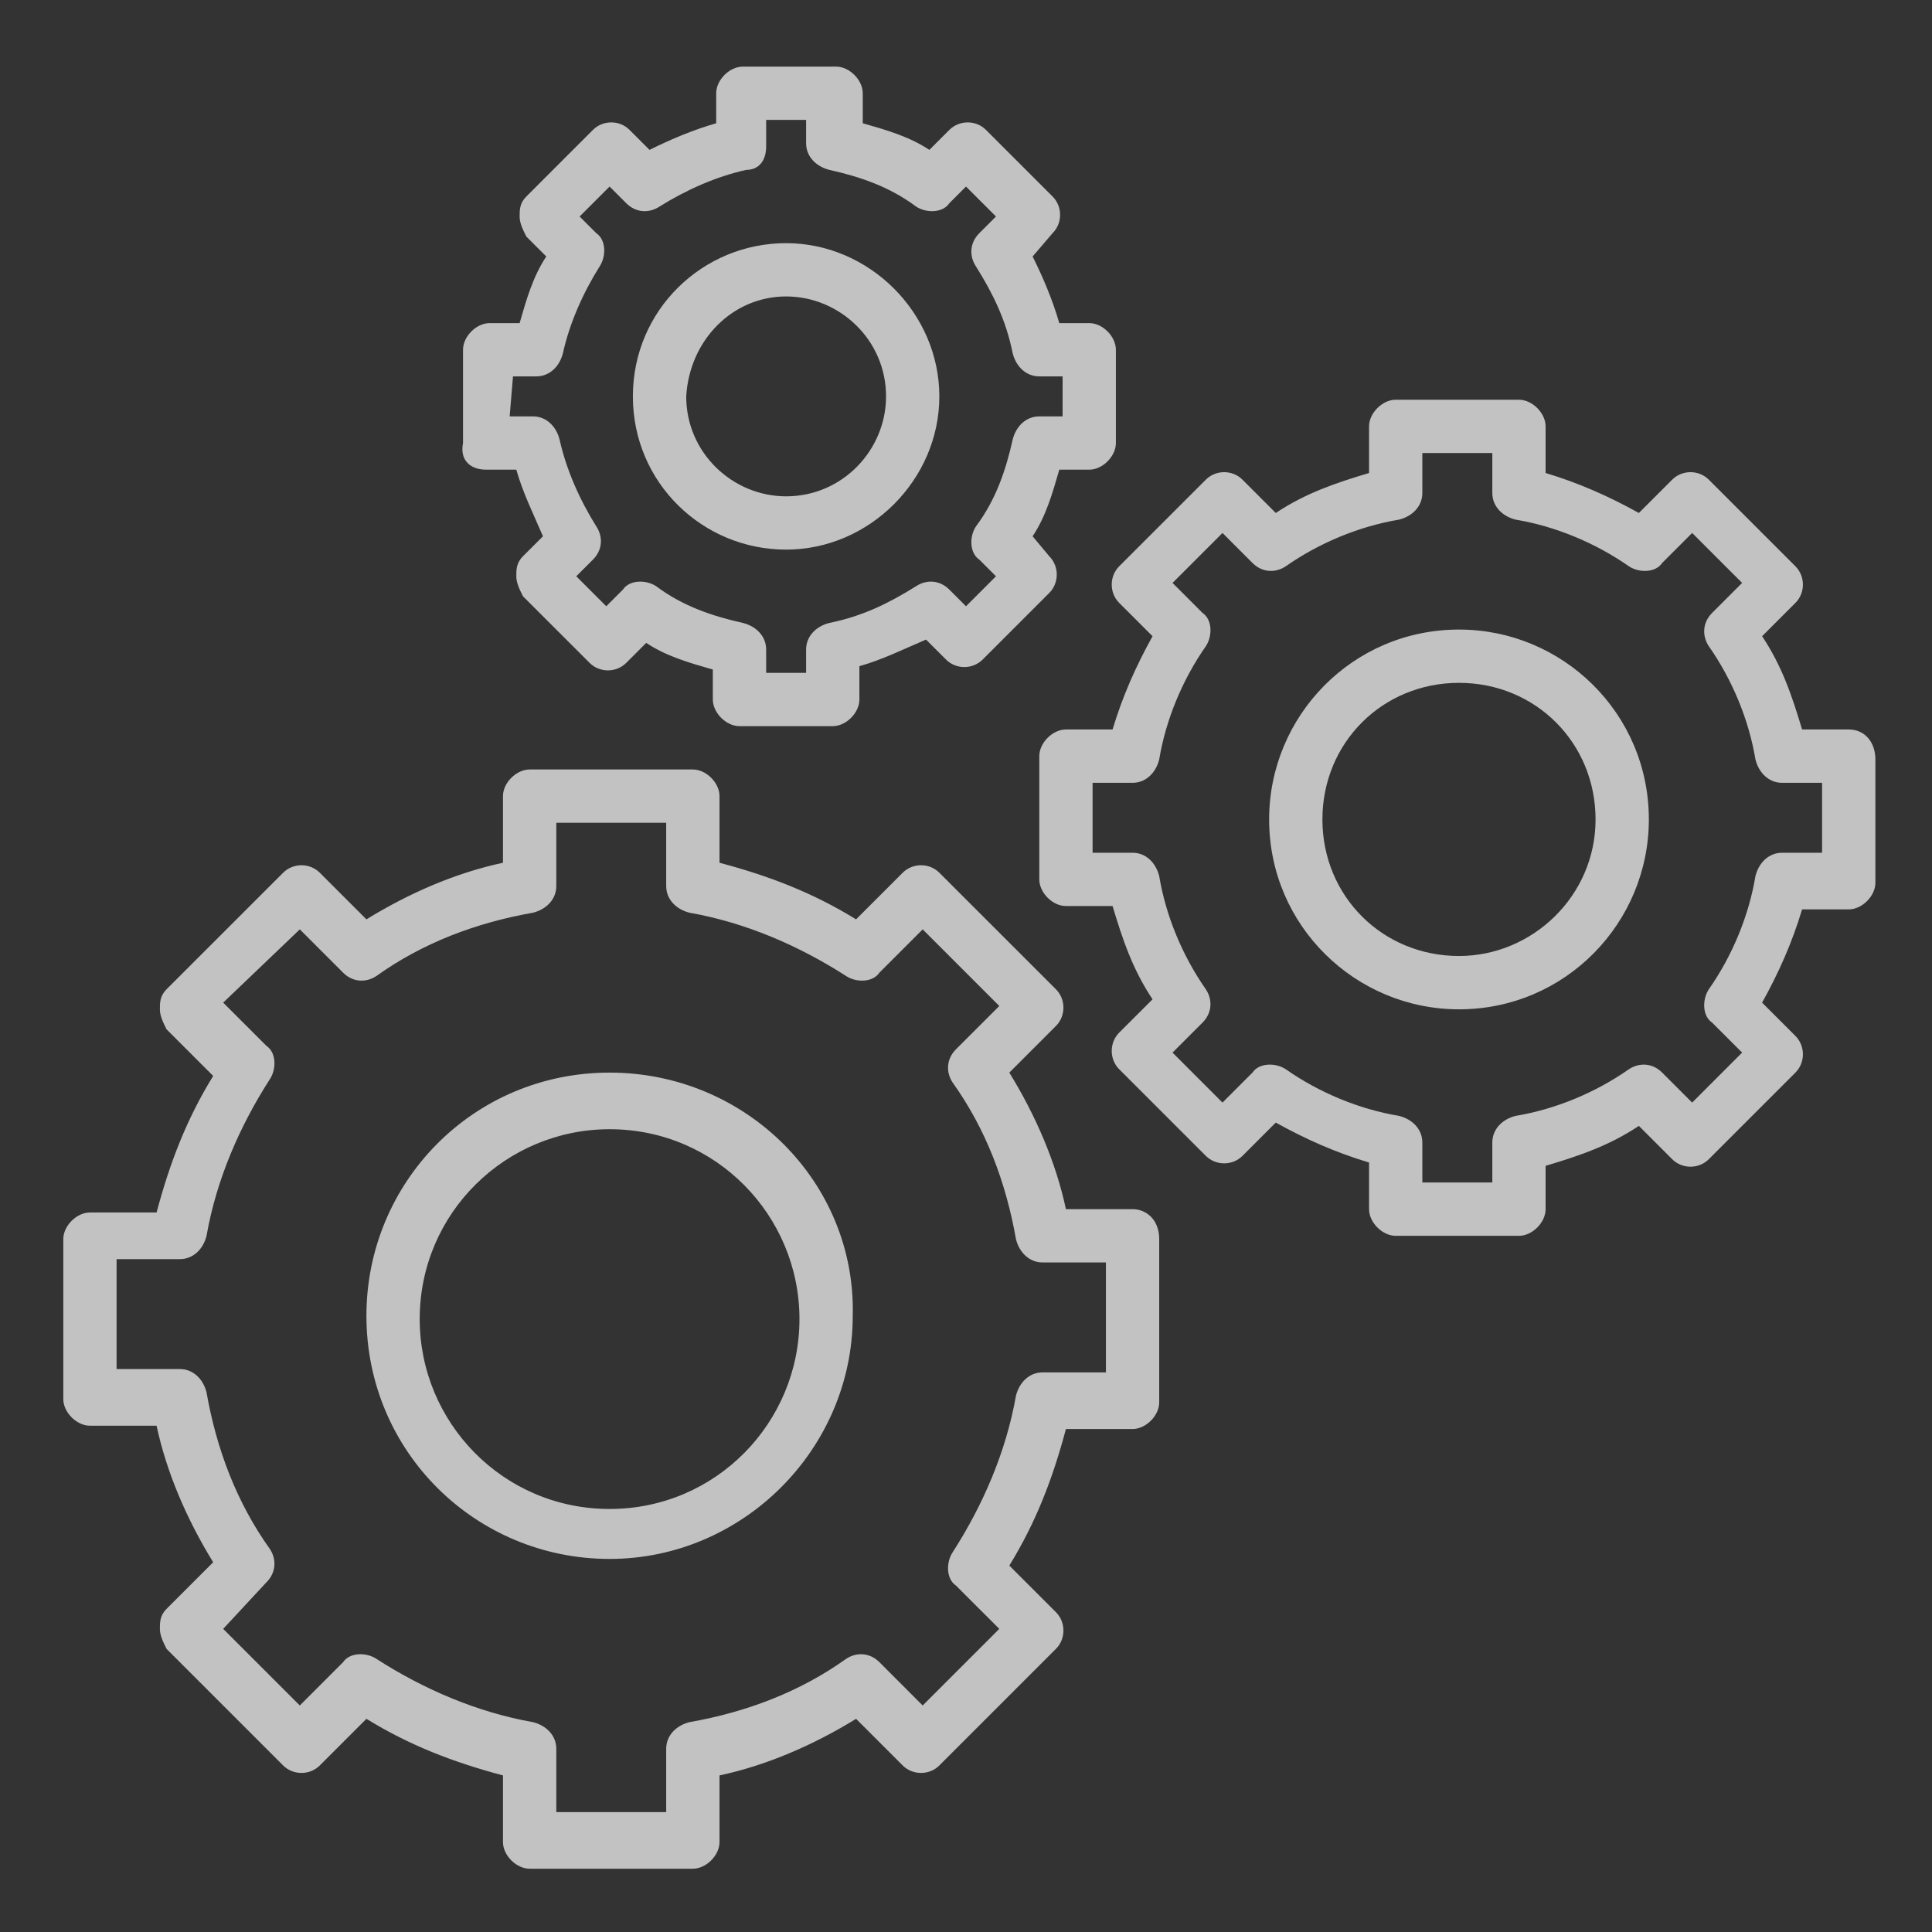 <svg width="50" height="50" viewBox="0 0 50 50" fill="none" xmlns="http://www.w3.org/2000/svg">
<rect x="0" y="0" width="50" height="50" fill="#333333" stroke="none"/>
<path d="M29.31 31.293H27.586C27.328 30.086 26.81 28.879 26.121 27.759L27.328 26.552C27.586 26.293 27.586 25.862 27.328 25.603L24.31 22.586C24.052 22.328 23.621 22.328 23.362 22.586L22.155 23.793C21.035 23.103 19.914 22.672 18.621 22.328V20.603C18.621 20.259 18.276 19.914 17.931 19.914H13.707C13.362 19.914 13.017 20.259 13.017 20.603V22.328C11.81 22.586 10.604 23.103 9.483 23.793L8.276 22.586C8.017 22.328 7.586 22.328 7.328 22.586L4.31 25.603C4.138 25.776 4.138 25.948 4.138 26.121C4.138 26.293 4.224 26.465 4.31 26.638L5.517 27.845C4.828 28.965 4.397 30.086 4.052 31.379H2.328C1.983 31.379 1.638 31.724 1.638 32.069V36.207C1.638 36.552 1.983 36.897 2.328 36.897H4.052C4.31 38.103 4.828 39.31 5.517 40.431L4.31 41.638C4.138 41.81 4.138 41.983 4.138 42.155C4.138 42.328 4.224 42.5 4.31 42.672L7.328 45.69C7.586 45.948 8.017 45.948 8.276 45.69L9.483 44.483C10.604 45.172 11.724 45.603 13.017 45.948V47.672C13.017 48.017 13.362 48.362 13.707 48.362H17.931C18.276 48.362 18.621 48.017 18.621 47.672V45.948C19.828 45.69 21.035 45.172 22.155 44.483L23.362 45.69C23.621 45.948 24.052 45.948 24.31 45.69L27.328 42.672C27.586 42.414 27.586 41.983 27.328 41.724L26.121 40.517C26.81 39.397 27.241 38.276 27.586 36.983H29.31C29.655 36.983 30 36.638 30 36.293V32.069C30 31.552 29.655 31.293 29.31 31.293ZM28.621 35.517H26.983C26.638 35.517 26.379 35.776 26.293 36.121C26.035 37.586 25.431 38.965 24.655 40.172C24.483 40.431 24.483 40.862 24.741 41.035L25.862 42.155L23.879 44.138L22.759 43.017C22.5 42.759 22.155 42.759 21.897 42.931C20.69 43.793 19.31 44.31 17.845 44.569C17.5 44.655 17.241 44.914 17.241 45.259V46.897H14.397V45.259C14.397 44.914 14.138 44.655 13.793 44.569C12.328 44.31 10.948 43.707 9.741 42.931C9.483 42.759 9.052 42.759 8.879 43.017L7.759 44.138L5.776 42.155L6.897 40.948C7.155 40.69 7.155 40.345 6.983 40.086C6.121 38.879 5.603 37.5 5.345 36.035C5.259 35.69 5 35.431 4.655 35.431H3.017V32.586H4.655C5 32.586 5.259 32.328 5.345 31.983C5.603 30.517 6.207 29.138 6.983 27.931C7.155 27.672 7.155 27.241 6.897 27.069L5.776 25.948L7.759 24.052L8.879 25.172C9.138 25.431 9.483 25.431 9.741 25.259C10.948 24.396 12.328 23.879 13.793 23.621C14.138 23.535 14.397 23.276 14.397 22.931V21.293H17.241V22.931C17.241 23.276 17.5 23.535 17.845 23.621C19.31 23.879 20.69 24.483 21.897 25.259C22.155 25.431 22.586 25.431 22.759 25.172L23.879 24.052L25.862 26.035L24.741 27.155C24.483 27.414 24.483 27.759 24.655 28.017C25.517 29.224 26.035 30.603 26.293 32.069C26.379 32.414 26.638 32.672 26.983 32.672H28.621V35.517ZM15.776 27.759C12.241 27.759 9.483 30.603 9.483 34.052C9.483 37.586 12.328 40.345 15.776 40.345C19.224 40.345 22.069 37.5 22.069 34.052C22.155 30.603 19.31 27.759 15.776 27.759ZM15.776 39.052C13.017 39.052 10.862 36.81 10.862 34.138C10.862 31.379 13.104 29.224 15.776 29.224C18.535 29.224 20.69 31.465 20.69 34.138C20.69 36.81 18.535 39.052 15.776 39.052ZM47.845 18.879H46.638C46.379 18.017 46.121 17.241 45.603 16.465L46.465 15.603C46.724 15.345 46.724 14.914 46.465 14.655L44.224 12.414C43.965 12.155 43.535 12.155 43.276 12.414L42.414 13.276C41.638 12.845 40.862 12.5 40 12.241V11.034C40 10.69 39.655 10.345 39.31 10.345H36.121C35.776 10.345 35.431 10.69 35.431 11.034V12.241C34.569 12.5 33.793 12.759 33.017 13.276L32.155 12.414C31.897 12.155 31.465 12.155 31.207 12.414L28.965 14.655C28.707 14.914 28.707 15.345 28.965 15.603L29.828 16.465C29.397 17.241 29.052 18.017 28.793 18.879H27.586C27.241 18.879 26.897 19.224 26.897 19.569V22.759C26.897 23.103 27.241 23.448 27.586 23.448H28.793C29.052 24.31 29.31 25.086 29.828 25.862L28.965 26.724C28.707 26.983 28.707 27.414 28.965 27.672L31.207 29.914C31.465 30.172 31.897 30.172 32.155 29.914L33.017 29.052C33.793 29.483 34.569 29.828 35.431 30.086V31.293C35.431 31.638 35.776 31.983 36.121 31.983H39.31C39.655 31.983 40 31.638 40 31.293V30.172C40.862 29.914 41.638 29.655 42.414 29.138L43.276 30C43.535 30.259 43.965 30.259 44.224 30L46.465 27.759C46.724 27.5 46.724 27.069 46.465 26.81L45.603 25.948C46.035 25.172 46.379 24.396 46.638 23.535H47.845C48.19 23.535 48.535 23.19 48.535 22.845V19.655C48.535 19.224 48.276 18.879 47.845 18.879ZM47.155 22.069H46.121C45.776 22.069 45.517 22.328 45.431 22.672C45.259 23.707 44.828 24.741 44.224 25.603C44.052 25.862 44.052 26.293 44.31 26.465L45.086 27.241L43.793 28.535L43.017 27.759C42.759 27.5 42.414 27.5 42.155 27.672C41.293 28.276 40.259 28.707 39.224 28.879C38.879 28.965 38.621 29.224 38.621 29.569V30.603H36.81V29.569C36.81 29.224 36.552 28.965 36.207 28.879C35.172 28.707 34.138 28.276 33.276 27.672C33.017 27.5 32.586 27.5 32.414 27.759L31.638 28.535L30.345 27.241L31.121 26.465C31.379 26.207 31.379 25.862 31.207 25.603C30.604 24.741 30.172 23.707 30 22.672C29.914 22.328 29.655 22.069 29.31 22.069H28.276V20.259H29.31C29.655 20.259 29.914 20 30 19.655C30.172 18.621 30.604 17.586 31.207 16.724C31.379 16.465 31.379 16.035 31.121 15.862L30.345 15.086L31.638 13.793L32.414 14.569C32.672 14.828 33.017 14.828 33.276 14.655C34.138 14.052 35.172 13.621 36.207 13.448C36.552 13.362 36.81 13.103 36.81 12.759V11.724H38.621V12.759C38.621 13.103 38.879 13.362 39.224 13.448C40.259 13.621 41.293 14.052 42.155 14.655C42.414 14.828 42.845 14.828 43.017 14.569L43.793 13.793L45.086 15.086L44.31 15.862C44.052 16.121 44.052 16.465 44.224 16.724C44.828 17.586 45.259 18.621 45.431 19.655C45.517 20 45.776 20.259 46.121 20.259H47.155V22.069ZM37.759 16.293C35 16.293 32.845 18.535 32.845 21.207C32.845 23.965 35.086 26.121 37.759 26.121C40.517 26.121 42.672 23.879 42.672 21.207C42.672 18.448 40.431 16.293 37.759 16.293ZM37.759 24.741C35.776 24.741 34.224 23.19 34.224 21.207C34.224 19.224 35.776 17.672 37.759 17.672C39.741 17.672 41.293 19.224 41.293 21.207C41.293 23.19 39.655 24.741 37.759 24.741ZM12.586 12.155H13.362C13.534 12.759 13.793 13.276 14.052 13.879L13.534 14.396C13.362 14.569 13.362 14.741 13.362 14.914C13.362 15.086 13.448 15.259 13.534 15.431L15.259 17.155C15.517 17.414 15.948 17.414 16.207 17.155L16.724 16.638C17.241 16.983 17.845 17.155 18.448 17.328V18.103C18.448 18.448 18.793 18.793 19.138 18.793H21.552C21.897 18.793 22.241 18.448 22.241 18.103V17.241C22.845 17.069 23.362 16.81 23.965 16.552L24.483 17.069C24.741 17.328 25.172 17.328 25.431 17.069L27.155 15.345C27.414 15.086 27.414 14.655 27.155 14.396L26.724 13.879C27.069 13.362 27.241 12.759 27.414 12.155H28.19C28.535 12.155 28.879 11.81 28.879 11.466V9.052C28.879 8.707 28.535 8.362 28.19 8.362H27.414C27.241 7.759 26.983 7.155 26.724 6.638L27.241 6.034C27.5 5.776 27.5 5.345 27.241 5.086L25.517 3.362C25.259 3.103 24.828 3.103 24.569 3.362L24.052 3.879C23.535 3.534 22.931 3.362 22.328 3.19V2.414C22.328 2.069 21.983 1.724 21.638 1.724H19.224C18.879 1.724 18.535 2.069 18.535 2.414V3.19C17.931 3.362 17.328 3.621 16.81 3.879L16.293 3.362C16.035 3.103 15.604 3.103 15.345 3.362L13.621 5.086C13.448 5.259 13.448 5.431 13.448 5.603C13.448 5.776 13.534 5.948 13.621 6.121L14.138 6.638C13.793 7.155 13.621 7.759 13.448 8.362H12.672C12.328 8.362 11.983 8.707 11.983 9.052V11.466C11.897 11.896 12.155 12.155 12.586 12.155ZM13.276 9.741H13.879C14.224 9.741 14.483 9.483 14.569 9.138C14.741 8.362 15.086 7.586 15.517 6.897C15.69 6.638 15.69 6.207 15.431 6.034L15 5.603L15.776 4.828L16.207 5.259C16.465 5.517 16.81 5.517 17.069 5.345C17.759 4.914 18.535 4.569 19.31 4.397C19.655 4.397 19.828 4.138 19.828 3.793V3.103H20.862V3.707C20.862 4.052 21.121 4.31 21.465 4.397C22.241 4.569 23.017 4.828 23.707 5.345C23.965 5.517 24.397 5.517 24.569 5.259L25 4.828L25.776 5.603L25.345 6.034C25.086 6.293 25.086 6.638 25.259 6.897C25.69 7.586 26.035 8.276 26.207 9.138C26.293 9.483 26.552 9.741 26.897 9.741H27.5V10.776H26.897C26.552 10.776 26.293 11.034 26.207 11.379C26.035 12.155 25.776 12.931 25.259 13.621C25.086 13.879 25.086 14.31 25.345 14.483L25.776 14.914L25 15.69L24.569 15.259C24.31 15 23.965 15 23.707 15.172C23.017 15.603 22.328 15.948 21.465 16.121C21.121 16.207 20.862 16.465 20.862 16.81V17.414H19.828V16.81C19.828 16.465 19.569 16.207 19.224 16.121C18.448 15.948 17.672 15.69 16.983 15.172C16.724 15 16.293 15 16.121 15.259L15.69 15.69L14.914 14.914L15.345 14.483C15.604 14.224 15.604 13.879 15.431 13.621C15 12.931 14.655 12.155 14.483 11.379C14.397 11.034 14.138 10.776 13.793 10.776H13.19L13.276 9.741ZM20.345 14.224C22.5 14.224 24.31 12.414 24.31 10.259C24.31 8.103 22.5 6.293 20.345 6.293C18.19 6.293 16.379 8.017 16.379 10.259C16.379 12.5 18.19 14.224 20.345 14.224ZM20.345 7.672C21.724 7.672 22.931 8.793 22.931 10.259C22.931 11.638 21.81 12.845 20.345 12.845C18.965 12.845 17.759 11.724 17.759 10.259C17.845 8.793 18.965 7.672 20.345 7.672Z" fill="white" fill-opacity="0.7"/>
</svg>
